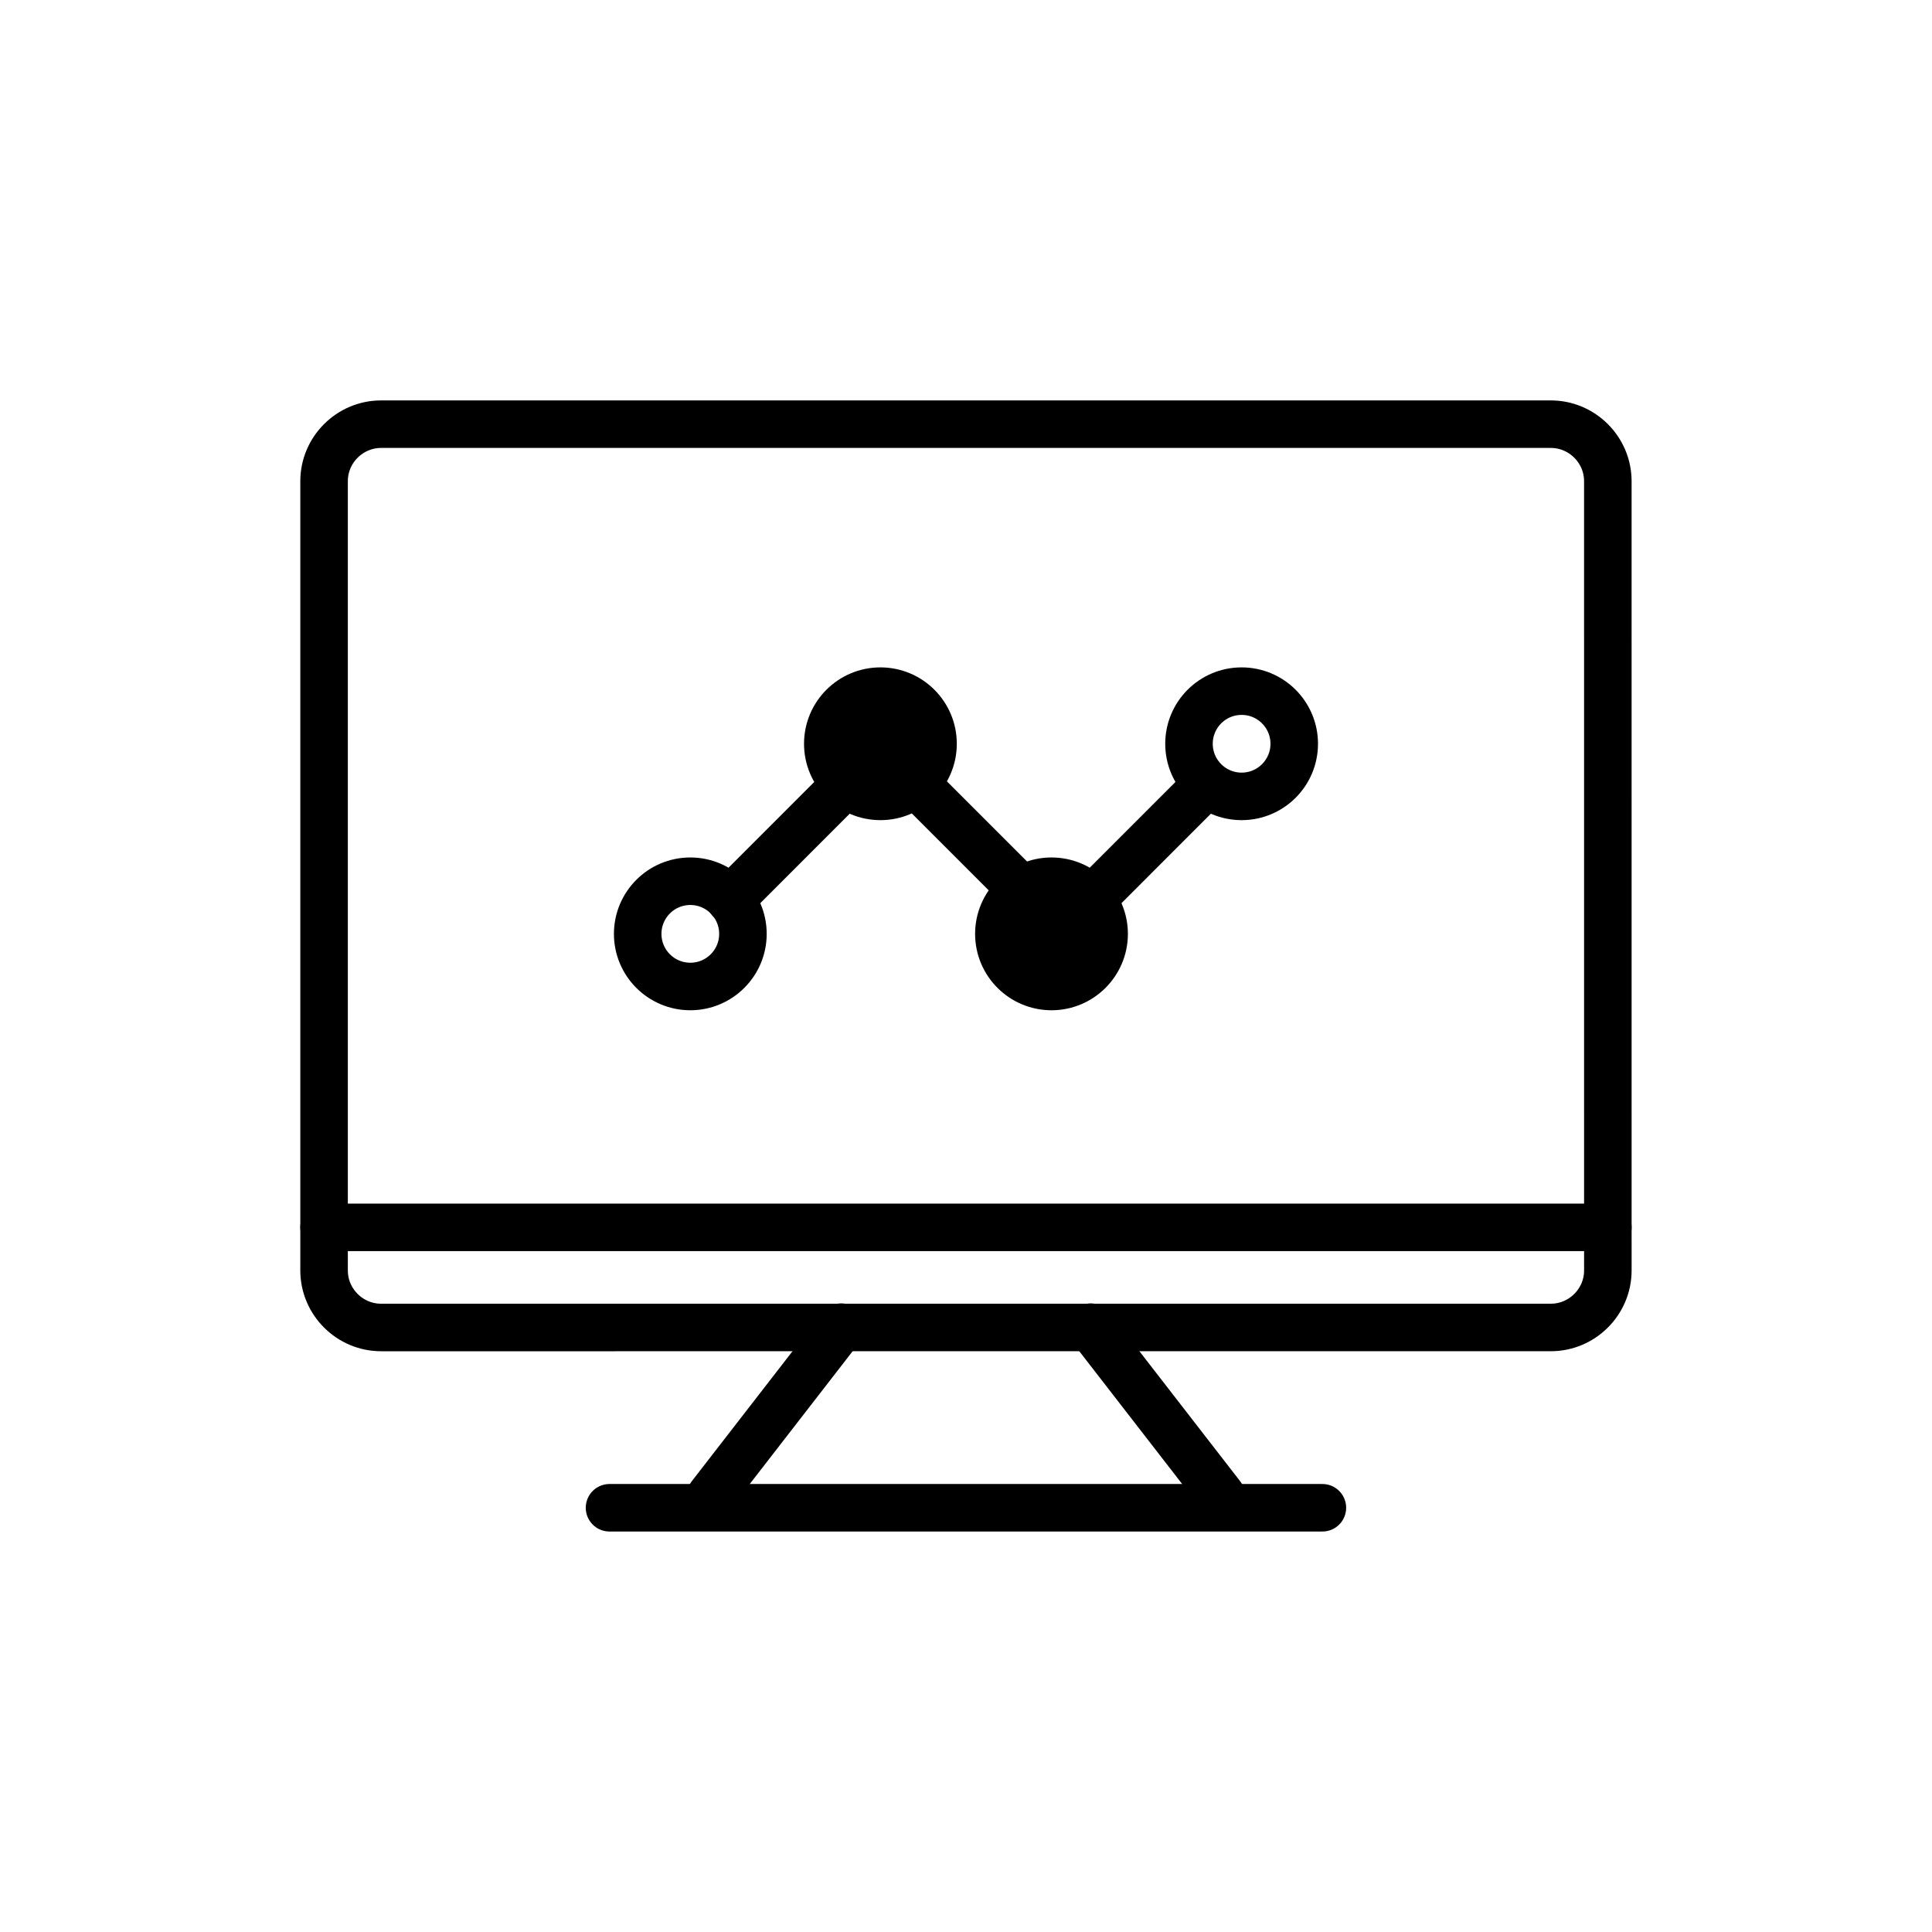 <?xml version="1.0" encoding="UTF-8"?>
<!-- Uploaded to: SVG Repo, www.svgrepo.com, Generator: SVG Repo Mixer Tools -->
<svg width="800px" height="800px" version="1.1" viewBox="144 144 512 512" xmlns="http://www.w3.org/2000/svg">
 <g stroke="#000000" stroke-miterlimit="10" stroke-width="2.5">
  <path transform="matrix(5.038 0 0 5.038 148.09 148.09)" d="m83.765 66.016c0 1.65-1.35 3-3 3l-61.53 7.76e-4c-1.65 0-3-1.35-3-3v-41.516c0-1.65 1.35-3 3-3h61.529c1.65 0 3 1.35 3 3l7.76e-4 41.516zm0 0" fill="none" stroke-linecap="round" stroke-linejoin="round"/>
  <path transform="matrix(5.038 0 0 5.038 148.09 148.09)" d="m16.235 63.75h67.53" fill="none" stroke-linecap="round" stroke-linejoin="round"/>
  <path transform="matrix(5.038 0 0 5.038 148.09 148.09)" d="m43.438 69-6.876 8.875" fill="none" stroke-linecap="round" stroke-linejoin="round"/>
  <path transform="matrix(5.038 0 0 5.038 148.09 148.09)" d="m56.562 69 6.876 8.875" fill="none" stroke-linecap="round" stroke-linejoin="round"/>
  <path transform="matrix(5.038 0 0 5.038 148.09 148.09)" d="m31.25 78.5h37.499" fill="none" stroke-linecap="round" stroke-linejoin="round"/>
  <path transform="matrix(5.038 0 0 5.038 148.09 148.09)" d="m38.268 48.312c0 1.528-1.239 2.768-2.768 2.768-1.528 0-2.768-1.24-2.768-2.768 0-1.529 1.24-2.769 2.768-2.769 1.529 0 2.768 1.24 2.768 2.769" fill="none" stroke-linecap="round" stroke-linejoin="round"/>
  <path transform="matrix(5.038 0 0 5.038 148.09 148.09)" d="m57.268 48.312c0 1.528-1.24 2.768-2.768 2.768-1.529 0-2.769-1.24-2.769-2.768 0-1.529 1.24-2.769 2.769-2.769 1.528 0 2.768 1.24 2.768 2.769"/>
  <path transform="matrix(5.038 0 0 5.038 148.09 148.09)" d="m48.268 38.312c0 1.529-1.24 2.768-2.768 2.768-1.529 0-2.768-1.239-2.768-2.768 0-1.529 1.239-2.768 2.768-2.768 1.528 0 2.768 1.239 2.768 2.768"/>
  <path transform="matrix(5.038 0 0 5.038 148.09 148.09)" d="m67.268 38.312c0 1.529-1.239 2.768-2.768 2.768s-2.768-1.239-2.768-2.768c0-1.529 1.239-2.768 2.768-2.768s2.768 1.239 2.768 2.768" fill="none" stroke-linecap="round" stroke-linejoin="round"/>
  <path transform="matrix(5.038 0 0 5.038 148.09 148.09)" d="m37.592 46.518 5.867-5.869" fill="none" stroke-linecap="round" stroke-linejoin="round"/>
  <path transform="matrix(5.038 0 0 5.038 148.09 148.09)" d="m56.592 46.518 5.867-5.869" fill="none" stroke-linecap="round" stroke-linejoin="round"/>
  <path transform="matrix(5.038 0 0 5.038 148.09 148.09)" d="m52.602 45.66-5.135-5.135" fill="none" stroke-linecap="round" stroke-linejoin="round"/>
 </g>
</svg>